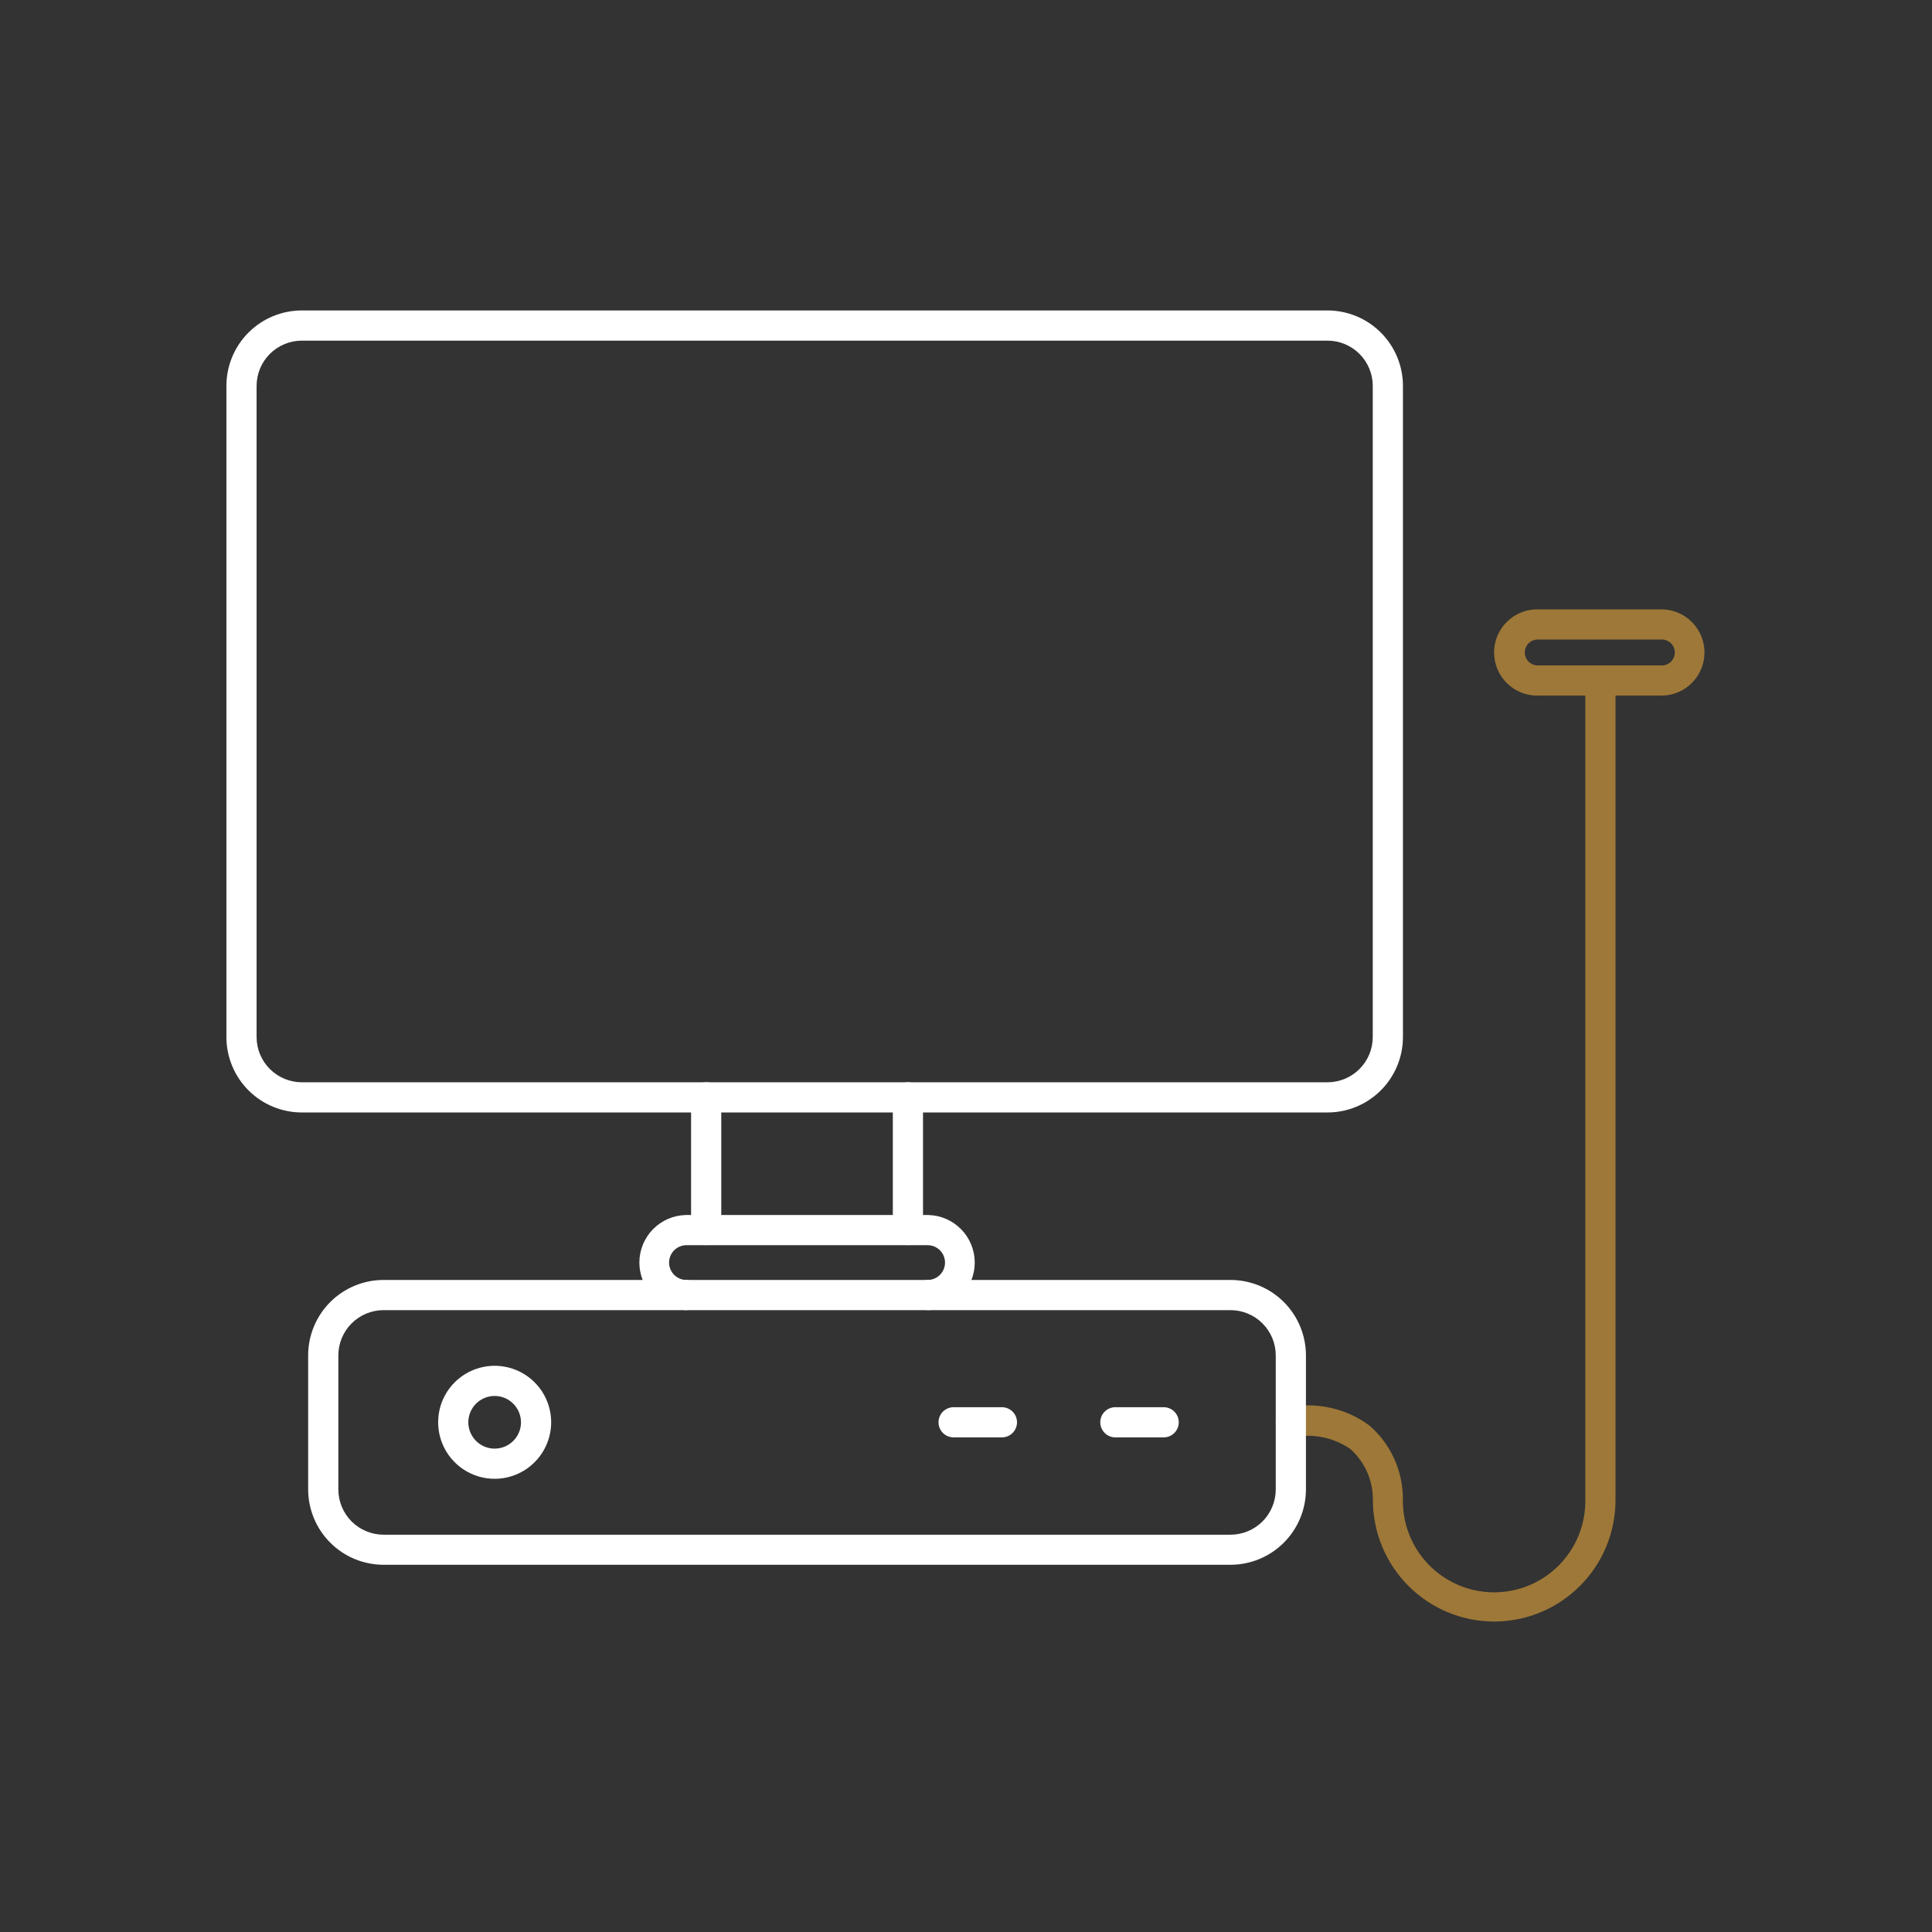 <svg width="80" height="80" viewBox="0 0 80 80" fill="none" xmlns="http://www.w3.org/2000/svg">
<rect x="0" y="0" width="80" height="80" fill="#333333" stroke="none"/>
<path d="M61.875 67.145C60.542 67.144 59.264 66.614 58.322 65.671C57.38 64.728 56.85 63.45 56.849 62.117C56.852 61.719 56.771 61.324 56.611 60.958C56.45 60.593 56.213 60.267 55.916 60C55.574 59.765 55.188 59.601 54.782 59.517C54.376 59.432 53.956 59.429 53.549 59.508C53.468 59.52 53.385 59.517 53.305 59.498C53.225 59.479 53.15 59.444 53.084 59.396C53.017 59.347 52.961 59.286 52.918 59.216C52.875 59.146 52.847 59.069 52.834 58.987C52.821 58.906 52.824 58.824 52.843 58.744C52.863 58.664 52.897 58.589 52.946 58.522C52.994 58.456 53.055 58.4 53.125 58.357C53.195 58.314 53.273 58.285 53.354 58.273C53.933 58.16 54.529 58.168 55.105 58.297C55.681 58.426 56.224 58.673 56.7 59.023C57.137 59.401 57.488 59.87 57.728 60.396C57.968 60.922 58.092 61.494 58.091 62.072C58.08 62.574 58.169 63.073 58.352 63.54C58.536 64.007 58.81 64.432 59.16 64.792C59.51 65.151 59.928 65.437 60.39 65.634C60.851 65.83 61.347 65.932 61.849 65.935C62.351 65.937 62.848 65.84 63.311 65.648C63.775 65.457 64.196 65.174 64.549 64.818C64.902 64.462 65.181 64.039 65.369 63.574C65.558 63.109 65.651 62.612 65.645 62.11V28.54C65.645 28.374 65.711 28.215 65.828 28.098C65.945 27.981 66.104 27.915 66.27 27.915C66.436 27.915 66.595 27.981 66.712 28.098C66.829 28.215 66.895 28.374 66.895 28.54V62.117C66.894 63.449 66.365 64.726 65.424 65.668C64.483 66.611 63.207 67.142 61.875 67.145Z" fill="#9E7838"/>
<path d="M68.84 28.803H63.7C63.462 28.81 63.224 28.768 63.002 28.681C62.78 28.594 62.577 28.464 62.407 28.297C62.236 28.131 62.1 27.932 62.007 27.712C61.914 27.492 61.867 27.256 61.867 27.018C61.867 26.779 61.914 26.543 62.007 26.323C62.1 26.103 62.236 25.904 62.407 25.738C62.577 25.572 62.78 25.441 63.002 25.354C63.224 25.267 63.462 25.226 63.7 25.232H68.84C69.305 25.244 69.748 25.438 70.072 25.771C70.397 26.105 70.579 26.552 70.579 27.018C70.579 27.483 70.397 27.93 70.072 28.264C69.748 28.598 69.305 28.791 68.84 28.803ZM63.7 26.482C63.627 26.479 63.555 26.49 63.487 26.515C63.419 26.541 63.357 26.579 63.304 26.63C63.252 26.68 63.21 26.74 63.181 26.806C63.153 26.873 63.138 26.945 63.138 27.018C63.138 27.09 63.153 27.162 63.181 27.229C63.21 27.296 63.252 27.356 63.304 27.406C63.357 27.456 63.419 27.495 63.487 27.52C63.555 27.546 63.627 27.557 63.7 27.553H68.84C68.978 27.547 69.107 27.487 69.202 27.388C69.297 27.288 69.35 27.155 69.35 27.018C69.35 26.88 69.297 26.747 69.202 26.648C69.107 26.548 68.978 26.489 68.84 26.482H63.7Z" fill="#9E7838"/>
<path d="M54.968 46.065H12.5C11.671 46.065 10.876 45.736 10.29 45.15C9.704 44.564 9.375 43.769 9.375 42.94V15.98C9.375 15.151 9.704 14.356 10.29 13.77C10.876 13.184 11.671 12.855 12.5 12.855H54.968C55.796 12.855 56.591 13.184 57.177 13.77C57.763 14.356 58.093 15.151 58.093 15.98V42.94C58.093 43.769 57.763 44.564 57.177 45.15C56.591 45.736 55.796 46.065 54.968 46.065ZM12.5 14.105C12.003 14.105 11.526 14.303 11.174 14.654C10.822 15.006 10.625 15.483 10.625 15.98V42.94C10.625 43.437 10.822 43.914 11.174 44.266C11.526 44.617 12.003 44.815 12.5 44.815H54.968C55.465 44.815 55.942 44.617 56.293 44.266C56.645 43.914 56.843 43.437 56.843 42.94V15.98C56.843 15.483 56.645 15.006 56.293 14.654C55.942 14.303 55.465 14.105 54.968 14.105H12.5Z" fill="white"/>
<path d="M37.595 51.556C37.429 51.556 37.27 51.49 37.153 51.373C37.036 51.256 36.97 51.097 36.97 50.931V45.44C36.97 45.274 37.036 45.115 37.153 44.998C37.27 44.881 37.429 44.815 37.595 44.815C37.761 44.815 37.92 44.881 38.037 44.998C38.154 45.115 38.22 45.274 38.22 45.44V50.931C38.22 51.097 38.154 51.256 38.037 51.373C37.92 51.49 37.761 51.556 37.595 51.556Z" fill="white"/>
<path d="M29.241 51.556C29.076 51.556 28.916 51.49 28.799 51.373C28.682 51.256 28.616 51.097 28.616 50.931V45.44C28.616 45.274 28.682 45.115 28.799 44.998C28.916 44.881 29.076 44.815 29.241 44.815C29.407 44.815 29.566 44.881 29.683 44.998C29.8 45.115 29.866 45.274 29.866 45.44V50.931C29.866 51.097 29.8 51.256 29.683 51.373C29.566 51.49 29.407 51.556 29.241 51.556Z" fill="white"/>
<path d="M38.441 54.25C38.276 54.25 38.117 54.184 37.999 54.067C37.882 53.95 37.816 53.791 37.816 53.625C37.816 53.459 37.882 53.3 37.999 53.183C38.117 53.066 38.276 53 38.441 53C38.627 52.992 38.802 52.913 38.931 52.779C39.059 52.645 39.131 52.466 39.131 52.281C39.131 52.095 39.059 51.916 38.931 51.782C38.802 51.648 38.627 51.569 38.441 51.561H28.395C28.209 51.569 28.034 51.648 27.905 51.782C27.777 51.916 27.705 52.095 27.705 52.281C27.705 52.466 27.777 52.645 27.905 52.779C28.034 52.913 28.209 52.992 28.395 53C28.561 53 28.72 53.066 28.837 53.183C28.954 53.3 29.02 53.459 29.02 53.625C29.02 53.791 28.954 53.95 28.837 54.067C28.72 54.184 28.561 54.25 28.395 54.25C27.881 54.237 27.393 54.024 27.034 53.656C26.675 53.288 26.475 52.794 26.475 52.281C26.475 51.767 26.675 51.273 27.034 50.905C27.393 50.537 27.881 50.324 28.395 50.311H38.441C38.955 50.324 39.443 50.537 39.802 50.905C40.161 51.273 40.362 51.767 40.362 52.281C40.362 52.794 40.161 53.288 39.802 53.656C39.443 54.024 38.955 54.237 38.441 54.25Z" fill="white"/>
<path d="M50.951 64.794H15.885C15.056 64.794 14.261 64.465 13.675 63.879C13.089 63.292 12.76 62.498 12.76 61.669V56.125C12.76 55.296 13.089 54.501 13.675 53.915C14.261 53.329 15.056 53 15.885 53H50.951C51.78 53 52.575 53.329 53.161 53.915C53.747 54.501 54.076 55.296 54.076 56.125V61.674C54.075 62.502 53.745 63.295 53.159 63.88C52.573 64.465 51.779 64.794 50.951 64.794ZM15.885 54.25C15.388 54.25 14.911 54.447 14.559 54.799C14.208 55.151 14.01 55.628 14.01 56.125V61.674C14.01 62.171 14.208 62.648 14.559 63C14.911 63.351 15.388 63.549 15.885 63.549H50.951C51.449 63.549 51.925 63.351 52.277 63C52.629 62.648 52.826 62.171 52.826 61.674V56.125C52.826 55.628 52.629 55.151 52.277 54.799C51.925 54.447 51.449 54.25 50.951 54.25H15.885Z" fill="white"/>
<path d="M48.185 59.519H46.185C46.019 59.519 45.86 59.453 45.743 59.336C45.626 59.218 45.56 59.06 45.56 58.894C45.56 58.728 45.626 58.569 45.743 58.452C45.86 58.335 46.019 58.269 46.185 58.269H48.185C48.351 58.269 48.51 58.335 48.627 58.452C48.744 58.569 48.81 58.728 48.81 58.894C48.81 59.06 48.744 59.218 48.627 59.336C48.51 59.453 48.351 59.519 48.185 59.519Z" fill="white"/>
<path d="M41.487 59.519H39.487C39.322 59.519 39.163 59.453 39.045 59.336C38.928 59.218 38.862 59.06 38.862 58.894C38.862 58.728 38.928 58.569 39.045 58.452C39.163 58.335 39.322 58.269 39.487 58.269H41.487C41.653 58.269 41.812 58.335 41.929 58.452C42.047 58.569 42.112 58.728 42.112 58.894C42.112 59.06 42.047 59.218 41.929 59.336C41.812 59.453 41.653 59.519 41.487 59.519Z" fill="white"/>
<path d="M20.484 61.234C20.021 61.234 19.568 61.097 19.183 60.84C18.798 60.583 18.498 60.218 18.321 59.79C18.144 59.362 18.097 58.892 18.187 58.438C18.277 57.984 18.5 57.567 18.827 57.239C19.155 56.912 19.572 56.689 20.026 56.599C20.48 56.508 20.95 56.555 21.378 56.732C21.805 56.909 22.171 57.209 22.428 57.593C22.685 57.978 22.823 58.431 22.823 58.894C22.822 59.514 22.575 60.108 22.137 60.547C21.698 60.986 21.104 61.233 20.484 61.234ZM20.484 57.804C20.268 57.803 20.057 57.867 19.878 57.987C19.698 58.106 19.558 58.277 19.476 58.476C19.393 58.675 19.371 58.894 19.413 59.106C19.455 59.317 19.559 59.511 19.711 59.664C19.864 59.817 20.058 59.92 20.269 59.963C20.481 60.005 20.7 59.983 20.899 59.901C21.099 59.818 21.269 59.679 21.389 59.499C21.509 59.32 21.573 59.109 21.573 58.894C21.572 58.605 21.457 58.328 21.253 58.124C21.049 57.919 20.773 57.804 20.484 57.804Z" fill="white"/>
</svg>
